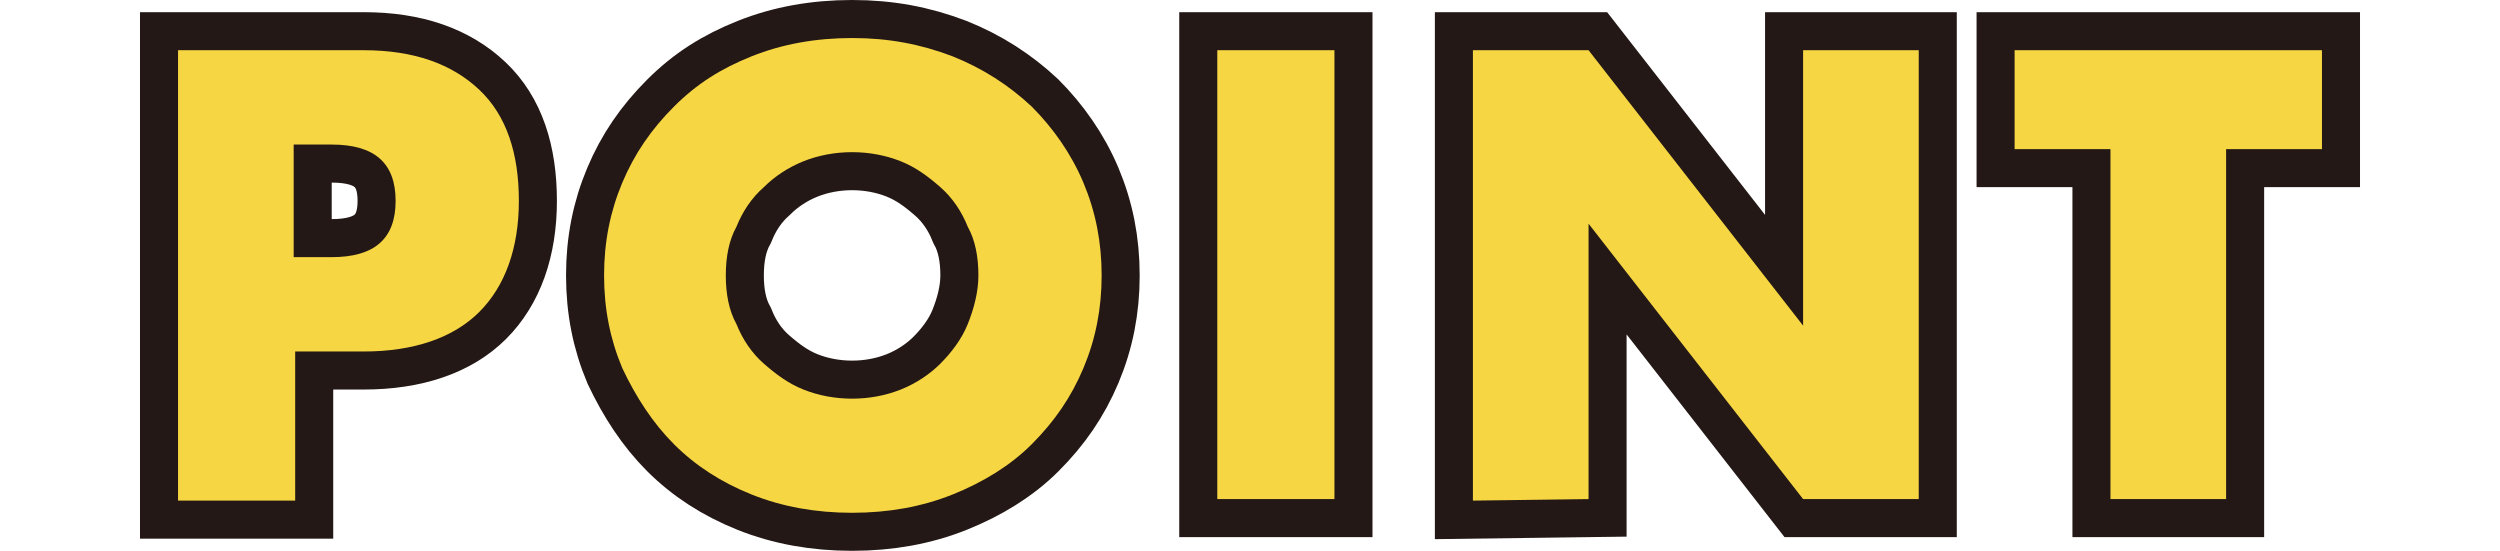 <?xml version="1.0" encoding="utf-8"?>
<!-- Generator: Adobe Illustrator 27.4.0, SVG Export Plug-In . SVG Version: 6.00 Build 0)  -->
<svg version="1.1" id="_レイヤー_2" xmlns="http://www.w3.org/2000/svg" xmlns:xlink="http://www.w3.org/1999/xlink" x="0px"
	 y="0px" viewBox="0 0 164.3 36.2" style="enable-background:new 0 0 164.3 36.2;" xml:space="preserve">
<style type="text/css">
	.st0{fill:none;stroke:#231815;stroke-width:5;}
	.st1{fill:#F7D643;}
</style>
<g id="_レイヤー_1-2">
	<path class="st0" d="M19.3,32.9h-7.6V3.3h12.2c3.3,0,5.8,0.9,7.6,2.6c1.8,1.7,2.6,4.2,2.6,7.3s-0.9,5.6-2.6,7.3s-4.3,2.6-7.6,2.6
		h-4.5V32.9L19.3,32.9z M19.3,16.9h2.5c2.8,0,4.2-1.2,4.2-3.7s-1.4-3.7-4.2-3.7h-2.5C19.3,9.5,19.3,16.9,19.3,16.9z"/>
	<path class="st0" d="M39.7,18.1c0-2.2,0.4-4.2,1.2-6.1c0.8-1.9,1.9-3.5,3.4-5s3.1-2.5,5.1-3.3s4.2-1.2,6.6-1.2
		c2.4,0,4.5,0.4,6.6,1.2c2,0.8,3.7,1.9,5.2,3.3c1.4,1.4,2.6,3.1,3.4,5c0.8,1.9,1.2,3.9,1.2,6.1s-0.4,4.2-1.2,6.1
		c-0.8,1.9-1.9,3.5-3.4,5c-1.4,1.4-3.2,2.5-5.2,3.3c-2,0.8-4.2,1.2-6.6,1.2c-2.4,0-4.6-0.4-6.6-1.2c-2-0.8-3.7-1.9-5.1-3.3
		c-1.4-1.4-2.5-3.1-3.4-5C40.1,22.3,39.7,20.3,39.7,18.1z M47.7,18.1c0,1.2,0.2,2.3,0.7,3.2c0.4,1,1,1.9,1.8,2.6
		c0.8,0.7,1.6,1.3,2.6,1.7c1,0.4,2.1,0.6,3.2,0.6c1.1,0,2.2-0.2,3.2-0.6c1-0.4,1.9-1,2.6-1.7s1.4-1.6,1.8-2.6c0.4-1,0.7-2.1,0.7-3.2
		c0-1.2-0.2-2.3-0.7-3.2c-0.4-1-1-1.9-1.8-2.6c-0.8-0.7-1.6-1.3-2.6-1.7c-1-0.4-2.1-0.6-3.2-0.6c-1.1,0-2.2,0.2-3.2,0.6
		c-1,0.4-1.9,1-2.6,1.7c-0.8,0.7-1.4,1.6-1.8,2.6C47.9,15.8,47.7,16.9,47.7,18.1z"/>
	<path class="st0" d="M87.7,3.3v29.5H80V3.3H87.7z"/>
	<path class="st0" d="M96.8,32.9V3.3h7.6l14.1,18.1V3.3h7.6v29.5h-7.6l-14.1-18.1v18.1L96.8,32.9L96.8,32.9z"/>
	<path class="st0" d="M146.3,9.8v23h-7.6v-23h-6.3V3.3h20.2v6.5H146.3L146.3,9.8z"/>
	<path class="st1" d="M19.3,32.9h-7.6V3.3h12.2c3.3,0,5.8,0.9,7.6,2.6c1.8,1.7,2.6,4.2,2.6,7.3s-0.9,5.6-2.6,7.3s-4.3,2.6-7.6,2.6
		h-4.5V32.9L19.3,32.9z M19.3,16.9h2.5c2.8,0,4.2-1.2,4.2-3.7s-1.4-3.7-4.2-3.7h-2.5C19.3,9.5,19.3,16.9,19.3,16.9z"/>
	<path class="st1" d="M39.7,18.1c0-2.2,0.4-4.2,1.2-6.1c0.8-1.9,1.9-3.5,3.4-5s3.1-2.5,5.1-3.3s4.2-1.2,6.6-1.2
		c2.4,0,4.5,0.4,6.6,1.2c2,0.8,3.7,1.9,5.2,3.3c1.4,1.4,2.6,3.1,3.4,5c0.8,1.9,1.2,3.9,1.2,6.1s-0.4,4.2-1.2,6.1
		c-0.8,1.9-1.9,3.5-3.4,5c-1.4,1.4-3.2,2.5-5.2,3.3c-2,0.8-4.2,1.2-6.6,1.2c-2.4,0-4.6-0.4-6.6-1.2c-2-0.8-3.7-1.9-5.1-3.3
		c-1.4-1.4-2.5-3.1-3.4-5C40.1,22.3,39.7,20.3,39.7,18.1z M47.7,18.1c0,1.2,0.2,2.3,0.7,3.2c0.4,1,1,1.9,1.8,2.6
		c0.8,0.7,1.6,1.3,2.6,1.7c1,0.4,2.1,0.6,3.2,0.6c1.1,0,2.2-0.2,3.2-0.6c1-0.4,1.9-1,2.6-1.7s1.4-1.6,1.8-2.6c0.4-1,0.7-2.1,0.7-3.2
		c0-1.2-0.2-2.3-0.7-3.2c-0.4-1-1-1.9-1.8-2.6c-0.8-0.7-1.6-1.3-2.6-1.7c-1-0.4-2.1-0.6-3.2-0.6c-1.1,0-2.2,0.2-3.2,0.6
		c-1,0.4-1.9,1-2.6,1.7c-0.8,0.7-1.4,1.6-1.8,2.6C47.9,15.8,47.7,16.9,47.7,18.1z"/>
	<path class="st1" d="M87.7,3.3v29.5H80V3.3H87.7z"/>
	<path class="st1" d="M96.8,32.9V3.3h7.6l14.1,18.1V3.3h7.6v29.5h-7.6l-14.1-18.1v18.1L96.8,32.9L96.8,32.9z"/>
	<path class="st1" d="M146.3,9.8v23h-7.6v-23h-6.3V3.3h20.2v6.5H146.3L146.3,9.8z"/>
</g>
</svg>
